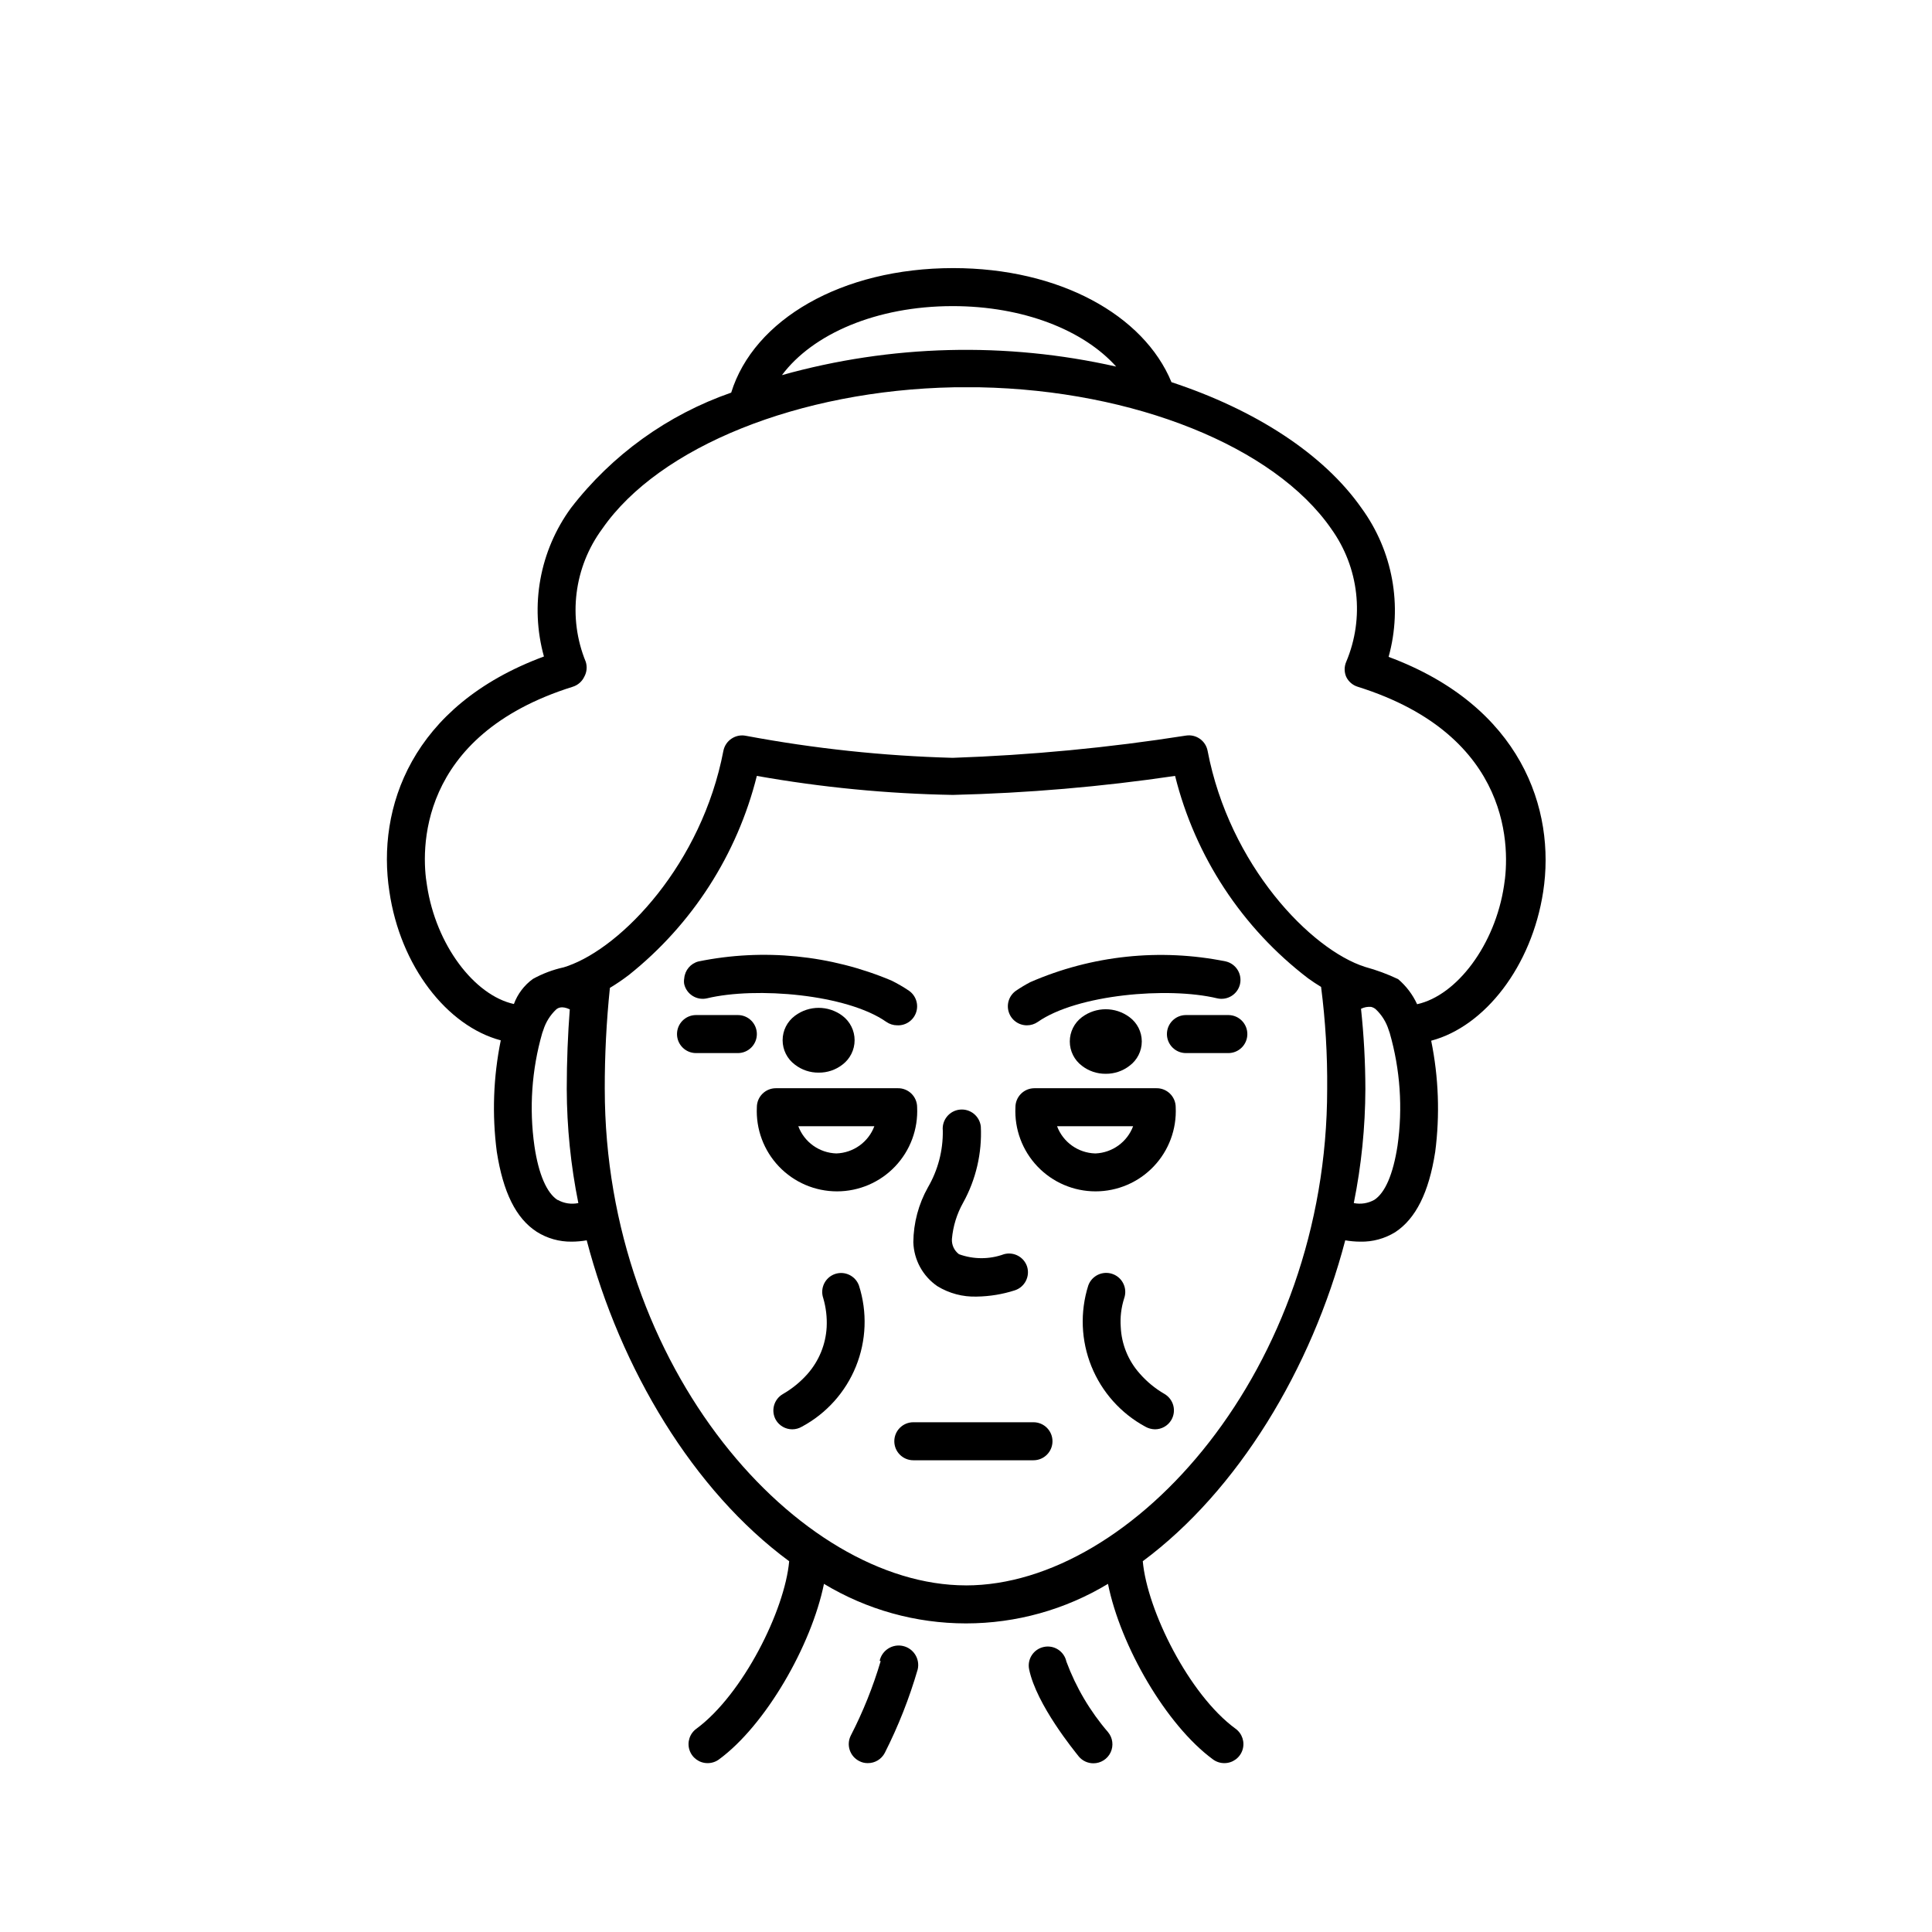 <?xml version="1.0" encoding="UTF-8"?>
<!-- Uploaded to: SVG Repo, www.svgrepo.com, Generator: SVG Repo Mixer Tools -->
<svg fill="#000000" width="800px" height="800px" version="1.1" viewBox="144 144 512 512" xmlns="http://www.w3.org/2000/svg">
 <g>
  <path d="m381.86 432.39h-32.246c-2.781 0-5.039 2.254-5.039 5.035-0.281 5.812 1.828 11.488 5.844 15.699 4.012 4.215 9.574 6.598 15.395 6.598 5.816 0 11.383-2.383 15.395-6.598 4.012-4.211 6.121-9.887 5.84-15.699 0-1.359-0.551-2.664-1.527-3.613-0.98-0.949-2.301-1.465-3.66-1.422zm-16.223 17.281c-4.512-0.141-8.488-2.984-10.078-7.207h20.152c-1.59 4.223-5.566 7.066-10.074 7.207z"/>
  <path d="m450.38 432.39h-32.242c-2.785 0-5.039 2.254-5.039 5.035-0.285 5.812 1.828 11.488 5.84 15.699 4.012 4.215 9.578 6.598 15.395 6.598 5.82 0 11.383-2.383 15.395-6.598 4.016-4.211 6.125-9.887 5.844-15.699 0-1.359-0.551-2.664-1.531-3.613-0.977-0.949-2.297-1.465-3.66-1.422zm-16.172 17.281c-4.508-0.141-8.488-2.984-10.074-7.207h20.152c-1.57 4.172-5.477 7.008-9.926 7.207z"/>
  <path d="m392.39 484.84c3.148 1.93 6.789 2.894 10.48 2.769 3.422-0.051 6.816-0.609 10.074-1.66 2.644-0.863 4.086-3.707 3.227-6.348-0.863-2.516-3.531-3.93-6.098-3.227-3.856 1.41-8.086 1.41-11.941 0-1.258-0.945-1.957-2.457-1.863-4.031 0.293-3.383 1.309-6.664 2.973-9.621 3.398-6.152 5.023-13.129 4.688-20.152-0.293-2.781-2.785-4.801-5.57-4.508-2.781 0.289-4.801 2.785-4.508 5.566 0.078 5.269-1.281 10.457-3.93 15.012-2.5 4.449-3.836 9.457-3.879 14.562 0.141 4.668 2.5 8.992 6.348 11.637z"/>
  <path d="m452.6 513.41c-2.465-1.426-4.68-3.246-6.551-5.391-3.051-3.41-4.832-7.769-5.039-12.344-0.188-2.57 0.121-5.152 0.906-7.609 0.934-2.629-0.441-5.516-3.07-6.445-2.633-0.934-5.519 0.441-6.449 3.07-2.211 7.019-1.914 14.586 0.844 21.406 2.758 6.82 7.801 12.469 14.27 15.977 0.781 0.449 1.668 0.691 2.57 0.707 1.777 0 3.426-0.938 4.332-2.469 0.676-1.156 0.867-2.531 0.527-3.828-0.344-1.293-1.184-2.402-2.34-3.074z"/>
  <path d="m365.29 481.62c-2.629 0.902-4.023 3.766-3.121 6.398 0.73 2.5 1.039 5.106 0.906 7.707-0.254 4.562-2.027 8.906-5.039 12.344-1.891 2.144-4.121 3.965-6.602 5.391-2.379 1.398-3.188 4.457-1.812 6.852 0.906 1.531 2.555 2.469 4.332 2.469 0.906 0 1.793-0.246 2.57-0.707 6.488-3.484 11.551-9.133 14.312-15.961s3.043-14.406 0.801-21.422c-0.926-2.582-3.746-3.945-6.348-3.07z"/>
  <path d="m354.66 426.14c1.801 1.398 4.019 2.144 6.297 2.117 2.277 0.027 4.5-0.719 6.297-2.117 2.031-1.531 3.227-3.93 3.227-6.473s-1.195-4.941-3.227-6.473c-3.731-2.805-8.863-2.805-12.594 0-2.051 1.52-3.258 3.922-3.258 6.473s1.207 4.953 3.258 6.473z"/>
  <path d="m430.73 426.45c1.801 1.395 4.019 2.141 6.297 2.117 2.277 0.023 4.5-0.723 6.297-2.117 2.051-1.512 3.262-3.906 3.262-6.449 0-2.547-1.211-4.938-3.262-6.449-3.734-2.789-8.859-2.789-12.594 0-2.031 1.523-3.223 3.91-3.223 6.449 0 2.535 1.191 4.926 3.223 6.449z"/>
  <path d="m468.87 398.79c-17.438-3.531-35.535-1.613-51.844 5.492-1.301 0.684-2.562 1.441-3.777 2.266-1.812 1.266-2.59 3.559-1.918 5.664 0.672 2.102 2.633 3.523 4.84 3.508 1.027-0.004 2.027-0.32 2.871-0.91 10.379-7.254 34.461-9.371 47.508-6.246 2.684 0.633 5.375-1.004 6.047-3.676 0.316-1.305 0.102-2.68-0.598-3.824s-1.824-1.961-3.129-2.273z"/>
  <path d="m329.11 398.79c-2.09 0.531-3.609 2.336-3.781 4.484-0.098 0.516-0.098 1.047 0 1.562 0.648 2.691 3.352 4.359 6.047 3.727 13-3.125 37.129-1.059 47.508 6.246h0.004c0.84 0.59 1.844 0.906 2.871 0.91 2.246 0.109 4.293-1.281 5.016-3.41 0.727-2.125-0.047-4.477-1.895-5.762-1.465-0.988-2.996-1.879-4.582-2.668-16.16-6.82-34.004-8.594-51.188-5.09z"/>
  <path d="m339.54 413h-11.086c-2.781 0-5.039 2.258-5.039 5.039s2.258 5.039 5.039 5.039h11.086c2.781 0 5.035-2.258 5.035-5.039s-2.254-5.039-5.035-5.039z"/>
  <path d="m469.52 413h-11.234c-2.781 0-5.039 2.258-5.039 5.039s2.258 5.039 5.039 5.039h11.234c2.785 0 5.039-2.258 5.039-5.039s-2.254-5.039-5.039-5.039z"/>
  <path d="m417.88 520.91h-31.84c-2.781 0-5.039 2.254-5.039 5.035 0 2.785 2.258 5.039 5.039 5.039h31.84c2.785 0 5.039-2.254 5.039-5.039 0-2.781-2.254-5.035-5.039-5.035z"/>
  <path d="m276.71 419.7c-1.98 9.715-2.336 19.691-1.055 29.52 1.664 10.68 5.039 17.633 10.578 21.211 2.769 1.754 5.992 2.664 9.27 2.621 1.336-0.008 2.664-0.125 3.981-0.352 8.918 34.059 28.266 66.352 53.656 85.043-1.16 13-12.242 35.266-24.586 44.387v-0.004c-1.773 1.285-2.516 3.562-1.836 5.644 0.68 2.078 2.621 3.484 4.809 3.477 1.066 0.004 2.109-0.332 2.973-0.957 12.395-9.07 24.535-30.23 27.859-46.551 11.355 6.856 24.371 10.48 37.637 10.48s26.277-3.625 37.633-10.48c3.324 16.523 15.469 37.484 27.859 46.551 0.867 0.625 1.906 0.961 2.973 0.957 2.188 0.008 4.133-1.398 4.809-3.477 0.68-2.082-0.062-4.359-1.836-5.644-12.344-9.02-23.426-31.387-24.586-44.387 25.191-18.691 44.738-50.984 53.656-85.043v0.004c1.316 0.227 2.648 0.344 3.981 0.352 3.269 0.074 6.488-0.801 9.27-2.519 5.441-3.578 8.918-10.531 10.578-21.211h0.004c1.281-9.832 0.922-19.809-1.059-29.523 14.258-3.777 26.652-19.75 29.676-39.449 3.375-21.867-5.844-49.223-40.961-62.27 3.75-13.535 1.113-28.043-7.156-39.398-10.078-14.41-28.215-26.098-50.383-33.402-7.356-17.836-29.773-30.23-57.836-30.23-29.574 0-52.852 13.652-58.844 33v0.004c-16.828 5.844-31.59 16.473-42.469 30.578-8.277 11.336-10.91 25.828-7.156 39.348-35.266 13.047-44.336 40.305-40.961 62.27 2.875 19.754 15.266 35.672 29.523 39.453zm19.094-93.707 0.004-0.004c1.324-0.418 2.418-1.367 3.019-2.621 0.68-1.211 0.824-2.652 0.406-3.977-4.805-11.715-3.141-25.086 4.383-35.27 15.113-21.816 52.297-36.676 93.156-37.484h6.852c40.91 0.805 78.039 15.668 93.156 37.484h-0.004c7.387 10.258 8.898 23.625 3.981 35.27-0.547 1.27-0.547 2.707 0 3.977 0.602 1.254 1.695 2.203 3.023 2.621 41.516 13 40.305 43.68 38.793 52.75-2.367 15.668-12.496 29.07-23.023 31.387h-0.004c-1.172-2.559-2.891-4.828-5.035-6.648-2.805-1.332-5.723-2.41-8.719-3.227-14.359-4.535-35.973-26.902-41.766-57.281-0.508-2.676-3.055-4.461-5.742-4.031-20.469 3.215-41.109 5.184-61.816 5.894-18.398-0.5-36.727-2.453-54.816-5.844-1.309-0.262-2.668 0.012-3.777 0.754-1.125 0.742-1.906 1.902-2.168 3.227-5.742 29.977-26.852 51.992-41.262 57.031l-1.059 0.352c-2.852 0.625-5.602 1.66-8.16 3.074-2.301 1.664-4.055 3.981-5.039 6.648-10.531-2.316-20.656-15.719-23.023-31.387-1.562-8.918-2.871-39.699 38.645-52.699zm-4.031 136.03c-2.871-1.863-5.039-6.801-6.144-14.309-1.426-10.012-0.723-20.211 2.066-29.93l0.25-0.707 0.004 0.004c0.645-2.137 1.844-4.066 3.473-5.594 0.453-0.352 1.41-1.008 3.578 0-0.504 6.551-0.805 13.703-0.805 21.109 0.035 10.152 1.062 20.277 3.074 30.23-1.875 0.391-3.828 0.086-5.492-0.855zm108.22 102.12c-44.285 0-95.723-57.434-95.723-131.54l-0.004-0.004c-0.016-8.949 0.441-17.898 1.363-26.801 1.742-1.047 3.422-2.191 5.035-3.426 16.785-13.387 28.699-31.922 33.906-52.75 17.156 3.047 34.523 4.731 51.945 5.039 19.715-0.477 39.383-2.156 58.895-5.039 5.324 21.371 17.762 40.293 35.266 53.656 1.109 0.805 2.266 1.562 3.426 2.266 1.156 8.973 1.695 18.012 1.613 27.055 0 74.113-51.438 131.55-95.723 131.55zm114.36-116.48c-1.16 7.508-3.273 12.445-6.144 14.309-1.652 0.93-3.586 1.234-5.441 0.855 2.008-9.953 3.035-20.078 3.07-30.23-0.016-7.102-0.402-14.199-1.156-21.258 0.824-0.41 1.75-0.586 2.668-0.504 0.445 0.105 0.859 0.312 1.211 0.602 1.629 1.527 2.828 3.457 3.477 5.594l0.25 0.707c2.789 9.719 3.492 19.914 2.066 29.926zm-117.89-222.54c18.691 0 34.66 6.348 43.328 16.02v0.004c-29.258-6.602-59.691-5.82-88.57 2.266 8.16-10.934 25.09-18.289 45.242-18.289z"/>
  <path d="m377.38 584.24c-2.019 6.797-4.668 13.395-7.91 19.699-1.246 2.477-0.254 5.492 2.215 6.75 0.699 0.375 1.477 0.562 2.269 0.555 1.902 0.023 3.656-1.031 4.531-2.723 3.586-7.086 6.504-14.488 8.719-22.117 0.637-2.781-1.098-5.555-3.879-6.195-2.785-0.641-5.559 1.098-6.199 3.879z"/>
  <path d="m420.61 580.46c-2.707 0.578-4.441 3.231-3.879 5.941 1.965 9.422 12.043 21.664 13.148 23.074v0.004c0.957 1.148 2.379 1.812 3.879 1.812 1.957 0.004 3.738-1.125 4.57-2.898 0.828-1.77 0.562-3.863-0.691-5.363-4.758-5.527-8.496-11.855-11.031-18.691-0.281-1.312-1.07-2.457-2.195-3.188-1.125-0.727-2.492-0.977-3.801-0.691z"/>
 </g>
</svg>